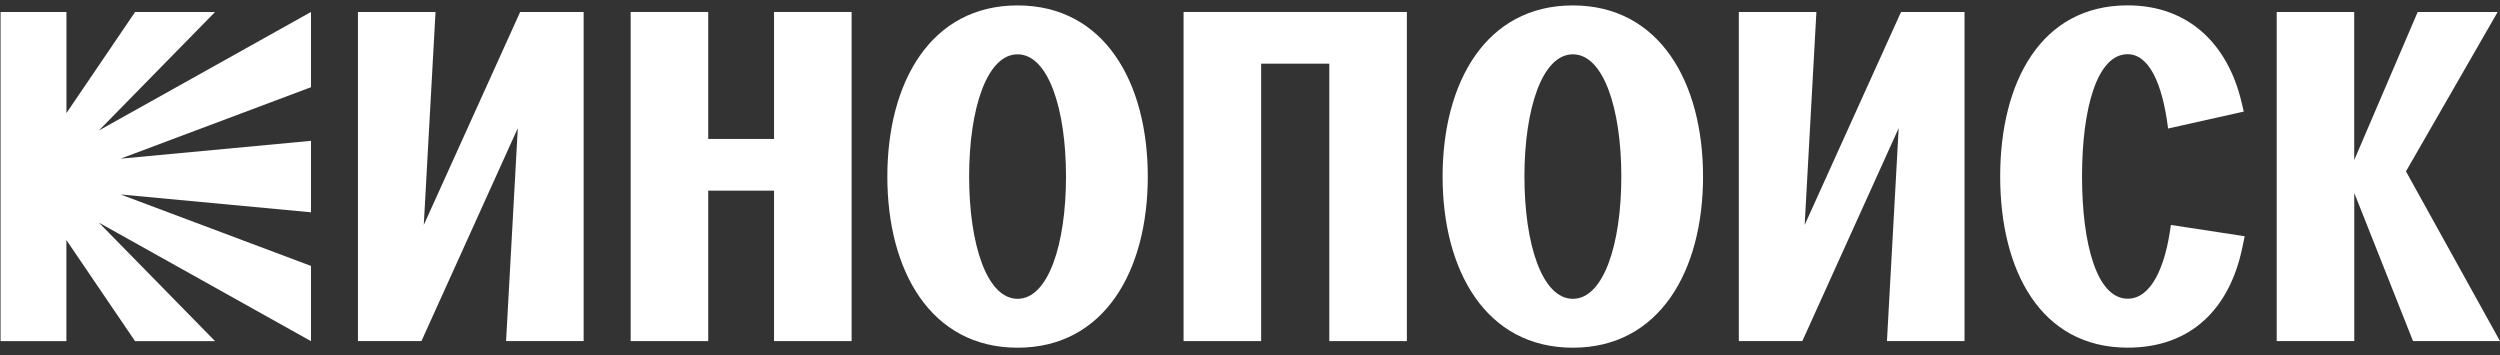 <svg width="331" height="47" viewBox="0 0 331 47" fill="none" xmlns="http://www.w3.org/2000/svg">
<rect x="0" y="0" width="331" height="47" fill="#333333" stroke="none"/>
<path d="M8.798 1.585V14.971L17.89 1.585H28.477L13.099 17.273L41.176 1.585V11.546L15.966 21.008L41.176 18.646V28.108L15.966 25.746L41.176 35.208V45.169L13.099 29.481L28.477 45.169H17.883L8.79 31.783V45.169H0.075V1.585H8.798Z" fill="white"/>
<path d="M47.393 1.585H57.663L56.108 29.783L68.868 1.585H77.274V45.161H67.004L68.558 16.963L55.799 45.161H47.393V1.585Z" fill="white"/>
<path d="M83.499 1.585H93.768V18.397H102.483V1.585H112.753V45.161H102.483V25.241H93.768V45.161H83.499V1.585Z" fill="white"/>
<path d="M117.484 23.377C117.484 10.927 123.211 0.718 134.725 0.718C146.24 0.718 151.967 10.927 151.967 23.377C151.967 35.827 146.24 46.036 134.725 46.036C123.211 46.036 117.484 35.827 117.484 23.377ZM134.725 39.562C138.77 39.562 141.139 32.401 141.139 23.377C141.139 14.352 138.77 7.192 134.725 7.192C130.681 7.192 128.312 14.352 128.312 23.377C128.319 32.401 130.681 39.562 134.725 39.562Z" fill="white"/>
<path d="M156.698 1.585H186.269V45.161H175.999V8.429H166.975V45.161H156.705V1.585H156.698Z" fill="white"/>
<path d="M191 23.377C191 10.927 196.727 0.718 208.241 0.718C219.756 0.718 225.483 10.927 225.483 23.377C225.483 35.827 219.756 46.036 208.241 46.036C196.727 46.036 191 35.827 191 23.377ZM208.249 39.562C212.293 39.562 214.663 32.401 214.663 23.377C214.663 14.352 212.293 7.192 208.249 7.192C204.205 7.192 201.835 14.352 201.835 23.377C201.835 32.401 204.197 39.562 208.249 39.562Z" fill="white"/>
<path d="M230.222 1.585H240.491L238.937 29.783L251.696 1.585H260.102V45.161H249.832L251.387 16.963L238.627 45.161H230.222V1.585Z" fill="white"/>
<path d="M287.424 29.783L297.196 31.277L296.886 32.771C295.204 40.867 290.103 46.029 281.697 46.029C270.183 46.029 264.825 35.82 264.825 23.369C264.825 10.919 270.183 0.71 281.697 0.71C289.794 0.71 294.955 5.879 296.766 13.47L297.075 14.775L287.055 17.016C286.308 10.98 284.504 7.177 281.697 7.177C277.653 7.177 275.661 14.337 275.661 23.362C275.661 32.386 277.653 39.547 281.697 39.547C284.753 39.562 286.677 35.51 287.424 29.783Z" fill="white"/>
<path d="M301.429 1.585H311.698V21.196L320.104 1.585H330.69L318.55 22.69L331 45.161H319.485L311.706 25.55V45.161H301.436V1.585H301.429Z" fill="white"/>
</svg>
